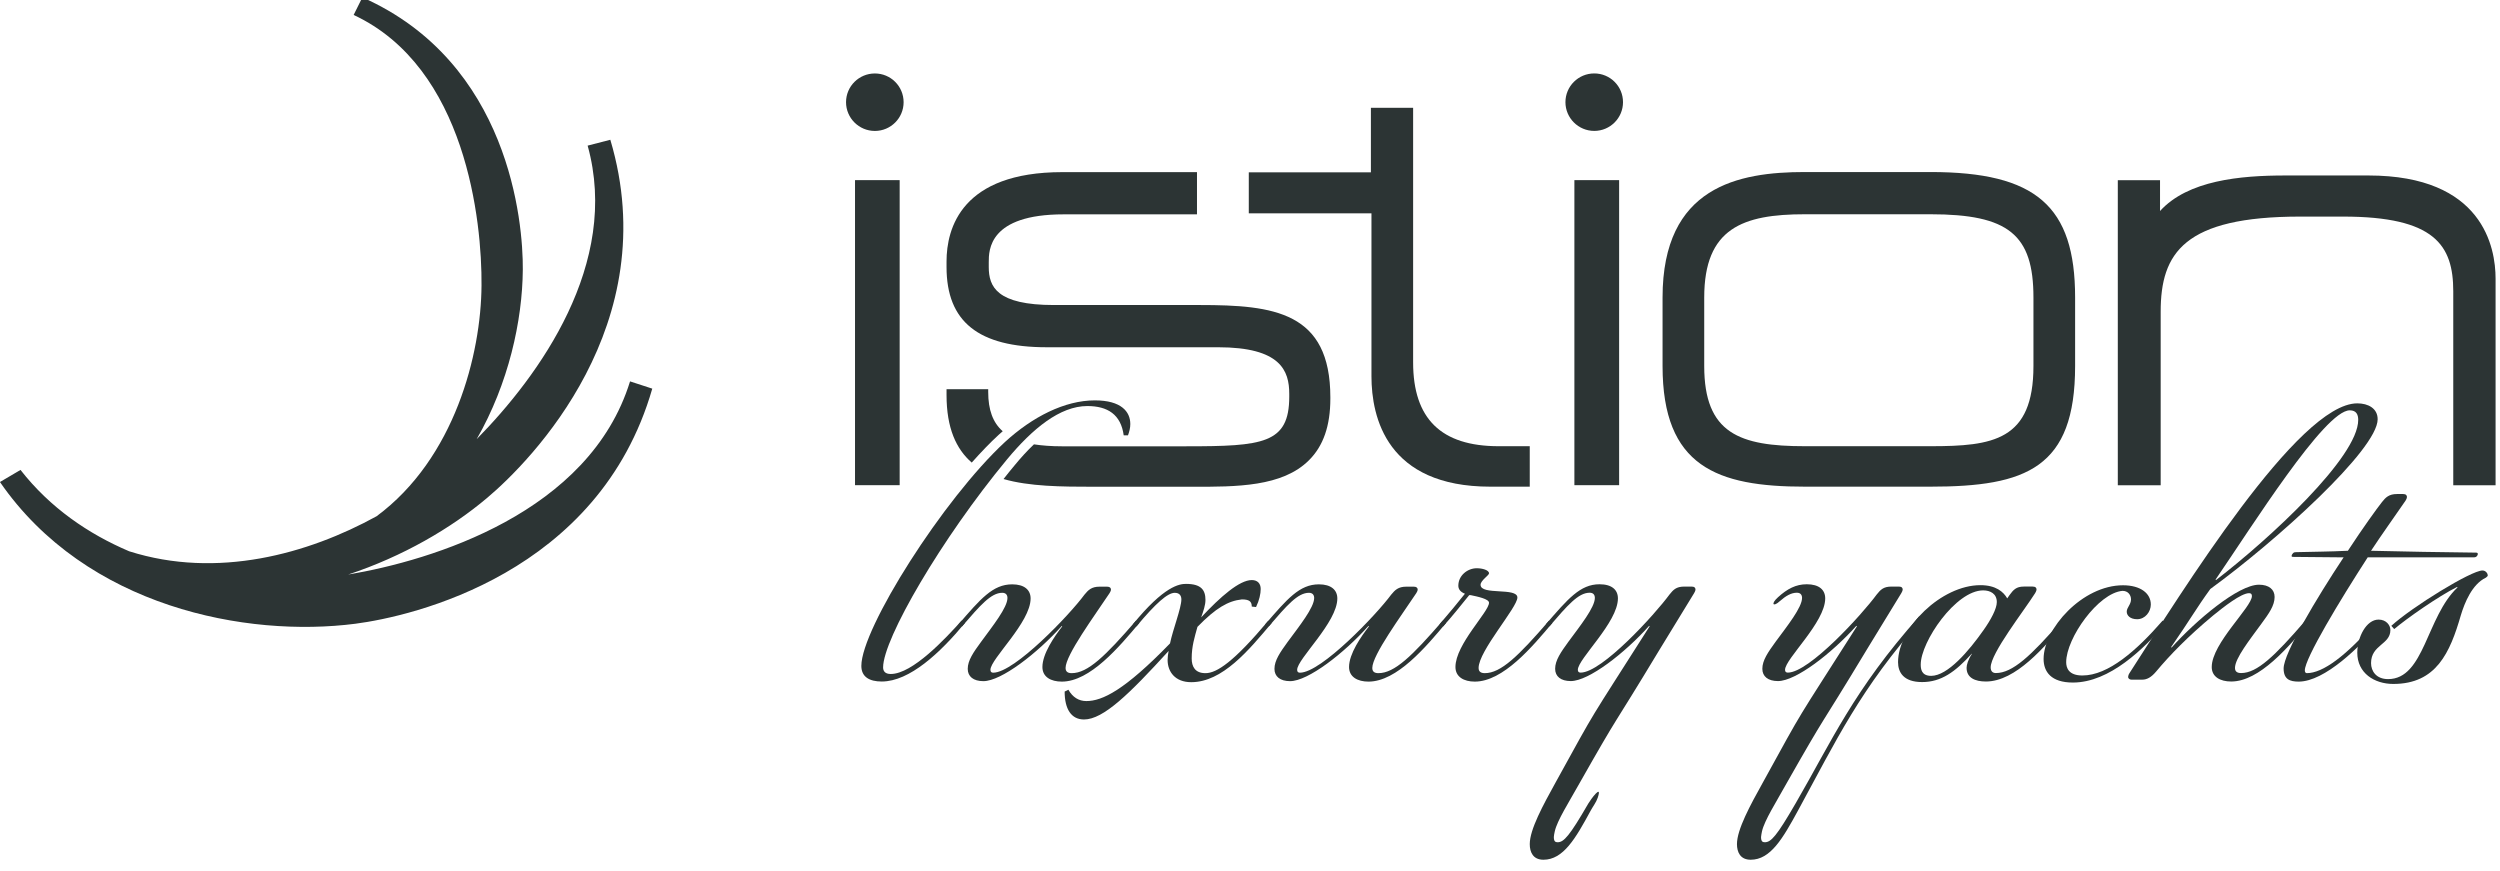 <svg xmlns="http://www.w3.org/2000/svg" viewBox="0 0 224 78" xml:space="preserve" style="fill-rule:evenodd;clip-rule:evenodd;stroke-linejoin:round;stroke-miterlimit:2"><path d="M25.972 694.765h-.48v3.28h.48v-3.28Z" style="fill:#2c3434;fill-rule:nonzero" transform="translate(-135.815 -5773.337) scale(8.333)"/><path d="M31.493 694.749h-.454v.694h-1.313v.441h1.319v1.752c0 .443.166 1.187 1.278 1.187h.424v-.435h-.334c-.619 0-.92-.295-.92-.901v-2.738Z" style="fill:#2c3434;fill-rule:nonzero" transform="translate(-135.815 -5779.687) scale(8.333)"/><path d="M34.623 696.835v-.737c0-.745.414-.895 1.082-.895h1.351c.838 0 1.107.218 1.107.895v.737c0 .802-.438.862-1.107.862h-1.351c-.702 0-1.082-.137-1.082-.862m1.082-2.086c-.713 0-1.53.154-1.53 1.349v.737c0 1.081.585 1.297 1.53 1.297h1.351c1.031 0 1.555-.201 1.555-1.297v-.737c0-.983-.421-1.349-1.555-1.349h-1.351Z" style="fill:#2c3434;fill-rule:nonzero" transform="translate(-135.815 -5773.929) scale(8.333)"/><path d="M40.871 694.766c-.485 0-1.047.052-1.347.382v-.331h-.454v3.28h.461v-1.866c0-.632.251-1.023 1.502-1.023h.459c.987 0 1.185.308 1.185.804v2.085h.455v-2.222c0-.333-.134-1.109-1.368-1.109h-.893Z" style="fill:#2c3434;fill-rule:nonzero" transform="translate(-135.815 -5773.762) scale(8.333)"/><path d="M25.732 698.601c.17 0 .309.139.309.31 0 .171-.139.309-.309.309-.171 0-.309-.138-.309-.309 0-.171.138-.31.309-.31" style="fill:#2c3434;fill-rule:nonzero" transform="matrix(0 8.333 8.333 0 -5745.637 -205.267)"/><path d="M33.708 694.765h-.481v3.28h.481v-3.28Z" style="fill:#2c3434;fill-rule:nonzero" transform="translate(-135.815 -5773.337) scale(8.333)"/><path d="M33.467 698.601c.17 0 .309.139.309.31 0 .171-.139.309-.309.309-.171 0-.309-.138-.309-.309 0-.171.138-.31.309-.31" style="fill:#2c3434;fill-rule:nonzero" transform="matrix(0 8.333 8.333 0 -5681.179 -269.726)"/><path d="M23.073 697.253c-.437 1.415-2.132 1.925-3.031 2.077.587-.194 1.108-.498 1.494-.824.47-.395 1.917-1.864 1.325-3.851l-.244.063c.353 1.27-.522 2.474-1.193 3.156.343-.597.492-1.274.496-1.824.004-.511-.145-2.226-1.725-2.926l-.094.189c1.211.564 1.381 2.222 1.375 2.909-.005.737-.287 1.858-1.128 2.481-.736.405-1.713.678-2.66.377-.44-.187-.851-.468-1.169-.875l-.221.13c.93 1.348 2.653 1.675 3.821 1.524.609-.079 2.62-.535 3.193-2.528l-.239-.078Z" style="fill:#2c3434;fill-rule:nonzero" transform="translate(-135.815 -5776.037) scale(8.333)"/><path d="M28.452 692.908c0 .041-.01.081-.025.122h-.046c-.03-.224-.173-.315-.391-.315-.295 0-.59.244-.864.574-.707.854-1.332 1.931-1.332 2.236 0 .04.021.071.082.071.234 0 .589-.381.762-.574l.036.025c-.265.32-.595.63-.895.63-.132 0-.219-.05-.219-.168 0-.401.88-1.793 1.545-2.408.295-.27.641-.447.966-.447.284 0 .381.122.381.254" style="fill:#2c3434;fill-rule:nonzero" transform="translate(-135.815 -5736.012) scale(8.333)"/><path d="M28.203 692.68c.03 0 .041.015.041.031 0 .005 0 .014-.016.04-.162.244-.472.665-.472.803 0 .041.025.056.066.056.173 0 .361-.183.691-.564l.036.024c-.214.255-.529.631-.833.631-.118 0-.209-.05-.209-.157 0-.142.127-.326.213-.437l-.004-.005c-.265.295-.651.594-.844.594-.107 0-.168-.05-.168-.132 0-.091.061-.178.143-.29.126-.172.284-.37.284-.472 0-.031-.015-.056-.056-.056-.122 0-.239.138-.432.361l-.04-.02c.238-.275.37-.432.579-.432.132 0 .198.061.198.152 0 .258-.432.65-.432.767 0 .021.01.031.03.031.229 0 .824-.625.981-.839.041-.05.076-.086.163-.086h.081Z" style="fill:#2c3434;fill-rule:nonzero" transform="translate(-135.815 -5719.537) scale(8.333)"/><path d="M29.26 692.462c0 .055-.021.116-.046.187.208-.223.412-.401.544-.401.061 0 .096.036.096.096 0 .051-.015.122-.05.194l-.046-.005c0-.057-.03-.077-.107-.077-.147.016-.279.092-.477.295-.031.112-.062.208-.062.34 0 .087.036.158.148.158.122 0 .305-.122.676-.564l.035.026c-.243.289-.528.635-.864.635-.173 0-.254-.112-.254-.239 0-.031.005-.066.011-.097-.422.463-.702.737-.91.737-.137 0-.208-.112-.208-.3l.04-.02c.046.081.112.122.193.122.173 0 .412-.117.9-.62.03-.147.122-.381.122-.473 0-.04-.02-.071-.071-.071-.077 0-.204.112-.412.361l-.04-.02c.339-.417.503-.437.573-.437.163 0 .209.066.209.173" style="fill:#2c3434;fill-rule:nonzero" transform="translate(-135.815 -5716.529) scale(8.333)"/><path d="M31.501 692.68c.03 0 .041.015.041.031 0 .005 0 .014-.016.04-.162.244-.472.665-.472.803 0 .041.025.056.066.056.173 0 .361-.183.691-.564l.036.024c-.214.255-.528.631-.834.631-.117 0-.209-.05-.209-.157 0-.142.128-.326.214-.437l-.005-.005c-.264.295-.65.594-.843.594-.107 0-.168-.05-.168-.132 0-.091.061-.178.142-.29.127-.172.285-.37.285-.472 0-.031-.016-.056-.056-.056-.122 0-.239.138-.432.361l-.04-.02c.238-.275.37-.432.579-.432.132 0 .198.061.198.152 0 .258-.432.65-.432.767 0 .021.01.031.03.031.229 0 .823-.625.981-.839.041-.05.076-.086.163-.086h.081Z" style="fill:#2c3434;fill-rule:nonzero" transform="translate(-135.815 -5719.537) scale(8.333)"/><path d="M32.614 692.97c0 .107-.417.574-.417.757 0 .041.026.056.067.056.172 0 .36-.182.69-.564l.036.024c-.214.255-.529.631-.834.631-.116 0-.208-.05-.208-.157 0-.244.361-.594.361-.691 0-.041-.122-.066-.198-.082h-.015c-.082.102-.188.234-.28.336l-.041-.02c.097-.112.214-.254.275-.331-.051-.02-.071-.051-.071-.086 0-.112.101-.188.198-.188.061 0 .132.02.132.055 0 .021-.091.077-.091.123 0 .116.396.025.396.137" style="fill:#2c3434;fill-rule:nonzero" transform="translate(-135.815 -5720.979) scale(8.333)"/><path d="M34.138 691.449c-.539.894-.395.615-.867 1.448-.102.183-.229.381-.255.498-.005.025-.01.046-.01.061 0 .046.015.056.041.056.066 0 .127-.066.33-.417.023-.04.154-.22.101-.062-.016.049-.05.091-.076.139-.162.299-.294.528-.508.528-.111 0-.147-.081-.147-.168 0-.157.142-.417.279-.665.468-.849.319-.59 1.01-1.677l-.005-.005c-.264.295-.65.594-.843.594-.107 0-.168-.05-.168-.132 0-.091.061-.178.142-.29.127-.172.285-.37.285-.472 0-.031-.015-.056-.056-.056-.122 0-.239.137-.432.361l-.04-.02c.238-.275.37-.432.578-.432.133 0 .198.06.198.152 0 .259-.431.65-.431.768 0 .02.01.03.03.03.229 0 .798-.625.955-.839.041-.051.072-.086.158-.086h.082c.03 0 .04.015.04.031 0 .004 0 .014-.015.04l-.376.615ZM36.366 691.449c-.539.894-.395.615-.868 1.448-.101.183-.228.381-.254.498-.004.025-.01.046-.01.061 0 .046.015.056.041.056.066 0 .127-.066.33-.417.386-.665.624-1.219 1.33-2.012l.03.03c-.67.758-.918 1.296-1.334 2.059-.163.299-.295.528-.508.528-.112 0-.148-.081-.148-.168 0-.157.142-.417.28-.665.467-.849.318-.59 1.01-1.677l-.006-.005c-.264.295-.65.594-.843.594-.107 0-.168-.05-.168-.132 0-.091.061-.178.142-.29.127-.172.285-.37.285-.472 0-.031-.015-.056-.056-.056-.06 0-.118.033-.186.093-.069.063-.097.028-.017-.044.1-.091.193-.14.31-.14.132 0 .198.06.198.152 0 .259-.432.65-.432.768 0 .02.01.03.03.03.229 0 .798-.625.955-.839.041-.051.072-.086.158-.086h.082c.03 0 .04.015.04.031 0 .004 0 .014-.015.04l-.376.615Z" style="fill:#2c3434;fill-rule:nonzero" transform="translate(-135.815 -5703.57) scale(8.333)"/><path d="M36.951 693.501c0 .046.006.122.112.122.178 0 .407-.269.564-.493.076-.107.142-.228.142-.3 0-.091-.071-.126-.147-.126-.295 0-.671.553-.671.797m.955-.747c.041-.056.072-.091.153-.091h.096c.031 0 .041.015.041.031 0 .004 0 .014-.015.04-.122.193-.478.646-.478.798 0 .04.02.061.056.061.178 0 .376-.183.706-.564l.036.025c-.214.254-.529.63-.849.63-.117 0-.208-.04-.208-.147 0-.031.015-.086.056-.148v-.005c-.178.198-.331.306-.534.306s-.259-.108-.259-.214c0-.371.467-.828.885-.828.167 0 .248.071.289.142l.025-.036Z" style="fill:#2c3434;fill-rule:nonzero" transform="translate(-135.815 -5719.404) scale(8.333)"/><path d="M39.588 693.05c-.234.274-.605.64-1.001.64-.234 0-.315-.116-.315-.254 0-.325.417-.792.854-.792.187 0 .299.086.299.207 0 .077-.06.158-.147.158-.076 0-.112-.041-.112-.081 0-.045.046-.077.046-.132 0-.046-.031-.092-.091-.092-.26.021-.606.508-.606.767 0 .061.026.143.174.143.279 0 .584-.269.863-.59l.036.026Z" style="fill:#2c3434;fill-rule:nonzero" transform="translate(-135.815 -5719.362) scale(8.333)"/><path d="M40.126 694.555c.575-.443 1.529-1.321 1.529-1.722 0-.057-.02-.103-.091-.103-.27 0-1.052 1.25-1.443 1.82l.005.005Zm-.046.935c0-.254.432-.645.432-.763 0-.021-.01-.031-.03-.031-.086 0-.275.149-.387.24-.269.224-.462.422-.614.604-.051.06-.097.086-.148.086h-.117c-.015 0-.035-.01-.035-.03 0-.01.005-.026.015-.041.564-.874 1.814-2.9 2.449-2.9.117 0 .219.054.219.171 0 .325-1.093 1.311-1.799 1.825-.152.209-.214.325-.422.625l.005.005c.265-.294.717-.676.94-.676.107 0 .168.051.168.132 0 .092-.061.178-.143.289-.126.173-.283.371-.283.474 0 .04.025.055.066.055.172 0 .36-.181.69-.563l.036.024c-.213.255-.528.63-.833.63-.117 0-.209-.05-.209-.156" style="fill:#2c3434;fill-rule:nonzero" transform="translate(-135.815 -5735.754) scale(8.333)"/><path d="M40.96 693.331c-.015 0-.021 0-.021-.01s.006-.021.016-.031c.01-.01.025-.01.035-.01.188-.005.351-.005.554-.015.163-.249.31-.452.366-.523.04-.051.076-.087.162-.087h.067c.03 0 .04.016.04.031 0 .005 0 .015-.015.04-.122.178-.254.361-.371.539.376.01.752.015 1.128.02.015 0 .02.005.02.015 0 .011-.01.026-.02.031-.01.005-.025.005-.036.005h-1.128c-.299.462-.676 1.087-.676 1.215 0 .015.006.03.021.03.172 0 .422-.182.752-.564l.035.026c-.213.253-.594.629-.874.629-.096 0-.162-.025-.162-.142 0-.162.355-.757.645-1.194l-.538-.005Z" style="fill:#2c3434;fill-rule:nonzero" transform="translate(-135.815 -5727.629) scale(8.333)"/><path d="M42.001 693.268c0 .158-.208.158-.208.356 0 .086.056.172.183.172.391 0 .411-.67.747-.986l-.005-.005c-.204.103-.539.337-.676.453l-.031-.035c.224-.204.859-.595.98-.595.037 0 .057.035.057.051 0 .01-.006.015-.02.026-.148.07-.229.269-.27.406-.116.401-.264.737-.726.737-.204 0-.387-.117-.387-.336 0-.167.097-.356.229-.356.082 0 .127.061.127.112" style="fill:#2c3434;fill-rule:nonzero" transform="translate(-135.815 -5720.554) scale(8.333)"/><path d="M27.036 695.499c.015-.014.029-.026.044-.039-.106-.093-.156-.23-.156-.423v-.029h-.448v.062c0 .357.104.582.271.727.098-.11.195-.212.289-.298" style="fill:#2c3434;fill-rule:nonzero" transform="translate(-135.815 -5756.629) scale(8.333)"/><path d="M29.202 696.177h-1.571c-.616 0-.701-.197-.701-.409v-.052c0-.128 0-.514.805-.514h1.434v-.454h-1.447c-1.084 0-1.246.603-1.246.961v.059c0 .589.343.863 1.078.863h1.842c.674 0 .765.253.765.501v.031c0 .506-.285.533-1.108.533h-1.338c-.113 0-.213-.008-.299-.021-.071.067-.141.144-.21.228-.04.048-.079.096-.117.145.277.08.621.083.975.083h1.053c.477.001.97.001 1.256-.285.155-.154.23-.371.23-.663v-.013c0-.92-.608-.993-1.401-.993" style="fill:#2c3434;fill-rule:nonzero" transform="translate(-135.815 -5773.912) scale(8.333)"/></svg>